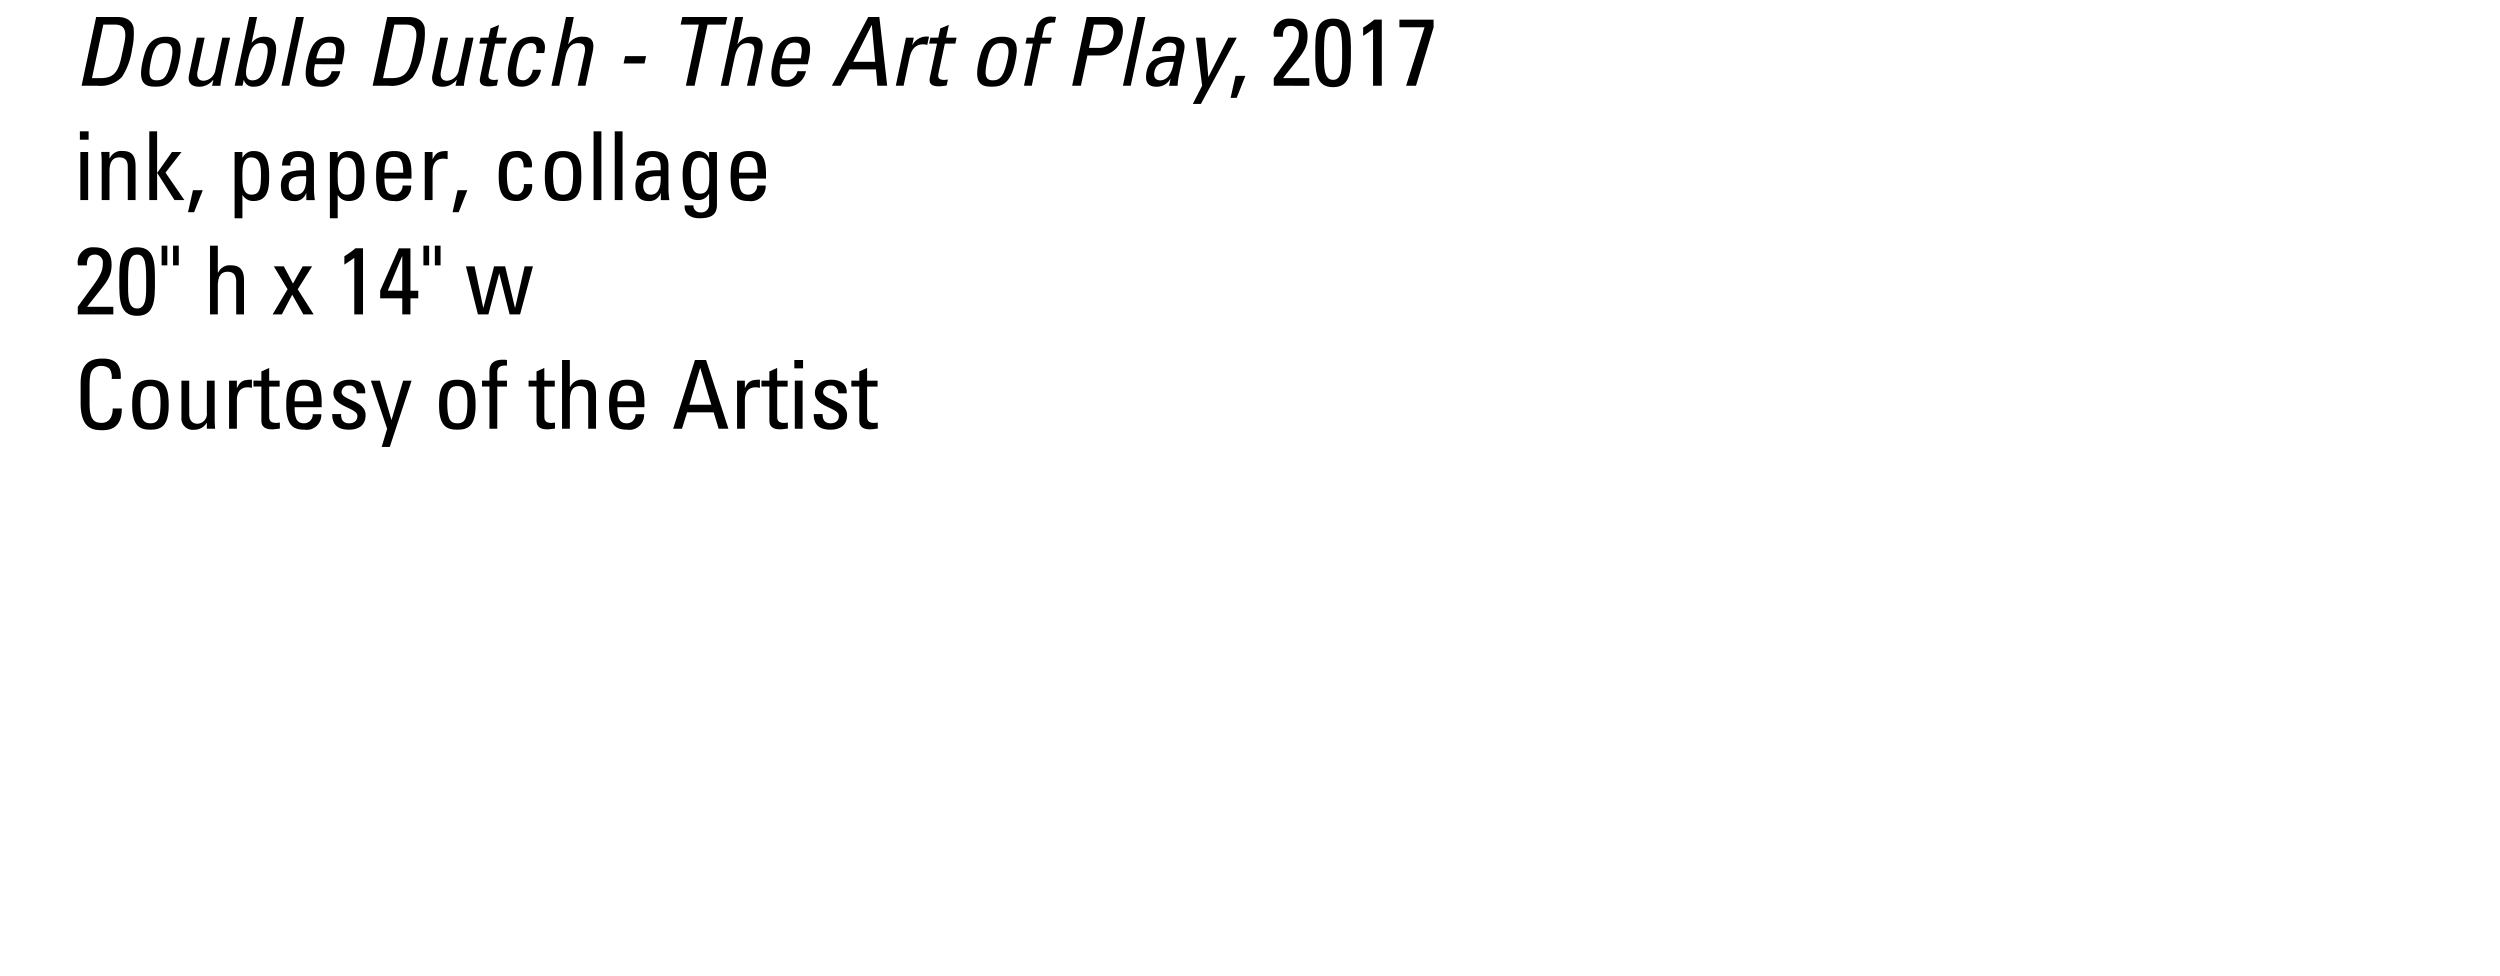 <svg id="Layer_1" data-name="Layer 1" xmlns="http://www.w3.org/2000/svg" xmlns:xlink="http://www.w3.org/1999/xlink" viewBox="0 0 314.88 122.88">
  <defs>
    <style>
      .cls-1 {
        fill: none;
      }

      .cls-2 {
        clip-path: url(#clip-path);
      }
    </style>
    <clipPath id="clip-path" transform="translate(-13.711 -54.717)">
      <rect class="cls-1" x="13.711" y="54.717" width="314.88" height="122.88"/>
    </clipPath>
  </defs>
  <title>Dillon</title>
  <g class="cls-2">
    <g>
      <path d="M25.822,56.858h2.663c1.1,0,1.811.4,2.051,1.319a8.771,8.771,0,0,1-.192,2.734,8.558,8.558,0,0,1-1.271,3.49,3.734,3.734,0,0,1-3.094,1.115H23.987Zm-.528,7.7h1.043c1.535,0,2.219-.576,2.65-2.591l.372-1.751c.372-1.751-.036-2.4-1.187-2.4H26.722Z" transform="translate(-13.711 -54.717)"/>
      <path d="M31.643,62.579c.384-1.775.887-3.238,2.986-3.238s2,1.463,1.619,3.238c-.564,2.675-1.667,3.059-2.951,3.059S31.079,65.254,31.643,62.579Zm3.67-.419c.348-1.655-.1-2.015-.852-2.015s-1.343.36-1.691,2.015c-.42,1.967-.324,2.674.7,2.674S34.893,64.126,35.313,62.16Z" transform="translate(-13.711 -54.717)"/>
      <path d="M41.709,59.461h.983l-1.02,4.8c-.084.42-.156.839-.2,1.259H40.425l.156-.731h-.036a2.216,2.216,0,0,1-1.715.852c-1.056,0-1.523-.528-1.3-1.559l.971-4.618h.984l-.888,4.2c-.156.731.072,1.223.768,1.223a1.616,1.616,0,0,0,1.487-1.4Z" transform="translate(-13.711 -54.717)"/>
      <path d="M44.255,65.518h-.984l1.835-8.659h.983l-.684,3.214h.036a1.962,1.962,0,0,1,1.487-.732c1.955,0,1.643,1.739,1.319,3.25-.564,2.663-1.631,3.046-2.6,3.046a1.162,1.162,0,0,1-1.211-.84h-.024Zm1.247-.684c1.235,0,1.511-1.319,1.715-2.231.336-1.619.372-2.458-.684-2.458-1.091,0-1.415,1.3-1.583,2.1C44.758,63.167,44.291,64.834,45.5,64.834Z" transform="translate(-13.711 -54.717)"/>
      <path d="M50.146,65.518h-.983L51,56.858h.984Z" transform="translate(-13.711 -54.717)"/>
      <path d="M53.386,62.807c-.359,1.691.024,2.027.792,2.027a1.426,1.426,0,0,0,1.307-1.151h1.08a2.368,2.368,0,0,1-2.531,1.955c-1.283,0-2.219-.384-1.655-3.059.384-1.775.888-3.238,2.986-3.238,1.727,0,1.967.948,1.535,2.951l-.108.516Zm2.519-.744c.372-1.763-.072-1.979-.792-1.979-.624,0-1.2.3-1.571,1.979Z" transform="translate(-13.711 -54.717)"/>
      <path d="M62.482,56.858h2.663c1.1,0,1.811.4,2.051,1.319A8.771,8.771,0,0,1,67,60.912a8.558,8.558,0,0,1-1.271,3.49,3.734,3.734,0,0,1-3.094,1.115H60.647Zm-.528,7.7H63c1.535,0,2.219-.576,2.65-2.591l.372-1.751c.372-1.751-.036-2.4-1.187-2.4H63.381Z" transform="translate(-13.711 -54.717)"/>
      <path d="M72.369,59.461h.983l-1.02,4.8c-.084.42-.156.839-.2,1.259H71.085l.156-.731h-.036a2.216,2.216,0,0,1-1.715.852c-1.056,0-1.523-.528-1.3-1.559l.971-4.618h.983l-.887,4.2c-.156.731.072,1.223.768,1.223a1.616,1.616,0,0,0,1.487-1.4Z" transform="translate(-13.711 -54.717)"/>
      <path d="M75.238,59.461,75.49,58.3l1.079-.443-.348,1.607h1.319l-.156.744H76.066l-.792,3.706c-.072.384-.18.875.72.875.072,0,.228-.024.456-.048l-.168.756c-.324.024-.66.1-.983.1-.936,0-1.271-.384-1.127-1.079l.911-4.306h-1l.156-.744Z" transform="translate(-13.711 -54.717)"/>
      <path d="M81.225,61.4c.24-1-.2-1.259-.576-1.259-.755,0-1.343.36-1.691,2.015-.42,1.967-.324,2.674.7,2.674.228,0,.959-.24,1.164-1.332h1.031a2.464,2.464,0,0,1-2.363,2.135c-1.283,0-2.219-.384-1.655-3.059.384-1.775.887-3.238,2.986-3.238,1.211,0,1.775.708,1.427,2.063Z" transform="translate(-13.711 -54.717)"/>
      <path d="M86.469,65.518l.875-4.1c.156-.744.024-1.271-.816-1.271-.983,0-1.4.792-1.619,1.811l-.756,3.562h-.983l1.835-8.659h.983l-.708,3.382h.048a1.985,1.985,0,0,1,1.823-.9c1.031,0,1.5.516,1.211,1.883l-.912,4.293Z" transform="translate(-13.711 -54.717)"/>
      <path d="M92.446,61.788h2.638l-.192.923H92.254Z" transform="translate(-13.711 -54.717)"/>
      <path d="M105.307,56.858l-.2.959h-2.279l-1.631,7.7h-1.1l1.631-7.7H99.442l.2-.959Z" transform="translate(-13.711 -54.717)"/>
      <path d="M107.793,65.518l.875-4.1c.156-.744.024-1.271-.816-1.271-.983,0-1.4.792-1.619,1.811l-.755,3.562h-.983l1.835-8.659h.983l-.708,3.382h.048a1.985,1.985,0,0,1,1.823-.9c1.031,0,1.5.516,1.211,1.883l-.911,4.293Z" transform="translate(-13.711 -54.717)"/>
      <path d="M112.042,62.807c-.36,1.691.024,2.027.792,2.027a1.426,1.426,0,0,0,1.307-1.151h1.08a2.368,2.368,0,0,1-2.531,1.955c-1.283,0-2.219-.384-1.655-3.059.384-1.775.888-3.238,2.986-3.238,1.727,0,1.967.948,1.535,2.951l-.108.516Zm2.519-.744c.372-1.763-.072-1.979-.792-1.979-.624,0-1.2.3-1.571,1.979Z" transform="translate(-13.711 -54.717)"/>
      <path d="M123.068,56.858h1.4l.983,8.659h-1.235l-.18-2.063h-3.346L119.6,65.518h-1.116Zm.456,1.02H123.5L121.173,62.5h2.771Z" transform="translate(-13.711 -54.717)"/>
      <path d="M128.613,60.373h.024a2.021,2.021,0,0,1,2.086-1.032l-.216,1.02c-.072-.012-.168-.024-.251-.036a1.837,1.837,0,0,0-.264-.024c-1.091,0-1.535.828-1.715,1.643l-.756,3.574h-.983l1.283-6.057h.983Z" transform="translate(-13.711 -54.717)"/>
      <path d="M131.89,59.461l.252-1.164,1.079-.443-.348,1.607h1.319l-.156.744h-1.319l-.792,3.706c-.072.384-.18.875.72.875.072,0,.228-.024.456-.048l-.168.756c-.324.024-.66.1-.983.1-.936,0-1.271-.384-1.127-1.079l.911-4.306h-1l.156-.744Z" transform="translate(-13.711 -54.717)"/>
      <path d="M136.954,62.579c.384-1.775.887-3.238,2.986-3.238s2,1.463,1.619,3.238c-.564,2.675-1.667,3.059-2.951,3.059S136.39,65.254,136.954,62.579Zm3.67-.419c.348-1.655-.1-2.015-.852-2.015s-1.343.36-1.691,2.015c-.42,1.967-.324,2.674.7,2.674S140.2,64.126,140.624,62.16Z" transform="translate(-13.711 -54.717)"/>
      <path d="M143.961,59.461l.252-1.175a1.814,1.814,0,0,1,2.051-1.463,2.338,2.338,0,0,1,.456.036l-.144.708c-1.032-.072-1.308.372-1.4.864l-.228,1.031h1.224l-.156.744h-1.223l-1.127,5.313h-.983l1.127-5.313h-.936l.156-.744Z" transform="translate(-13.711 -54.717)"/>
      <path d="M148.75,65.518l1.835-8.659h2.567c1.163,0,2.327.432,1.9,2.471A2.88,2.88,0,0,1,152.12,61.7h-1.451l-.815,3.814Zm2.123-4.773h1.211a1.756,1.756,0,0,0,1.847-1.475c.276-1.319-.684-1.451-.923-1.451h-1.523Z" transform="translate(-13.711 -54.717)"/>
      <path d="M156.129,65.518h-.983l1.835-8.659h.984Z" transform="translate(-13.711 -54.717)"/>
      <path d="M161.144,64.642h-.024a1.918,1.918,0,0,1-1.739,1c-1.283,0-1.475-.828-1.235-1.991.4-1.835,2.207-1.919,3.586-1.883.192-.8.384-1.679-.671-1.679a1.143,1.143,0,0,0-1.175,1.08h-1.067a2.175,2.175,0,0,1,2.435-1.823c1.559,0,1.8.8,1.583,1.823l-.612,2.915a8.613,8.613,0,0,0-.192,1.439h-1.079Zm-2.027-.923c-.132.587.048,1.115.708,1.115.6,0,1.427-.372,1.739-2.327C160.628,62.519,159.393,62.435,159.117,63.719Z" transform="translate(-13.711 -54.717)"/>
      <path d="M165.9,64.39h.024l2.495-4.929h1.067l-4.521,8.347h-1.019l1.175-2.291-.768-6.057h1.139Z" transform="translate(-13.711 -54.717)"/>
    </g>
    <g>
      <path d="M169.331,64.27h1.235l-1.091,2.771h-.768Z" transform="translate(-13.711 -54.717)"/>
      <path d="M174.143,65.518v-.959c2.435-3.406,3.154-4.03,3.154-5.469a.967.967,0,0,0-1.031-1.1c-.828,0-.983.684-.972,1.355h-1.127a1.891,1.891,0,0,1,2.015-2.279c1.5,0,2.219.684,2.219,2.183,0,1.859-.936,2.482-3.083,5.313h3.3v.959Z" transform="translate(-13.711 -54.717)"/>
      <path d="M183.859,61.392c0,2.17.013,4.305-2.242,4.305s-2.243-2.135-2.243-4.305c0-2.243-.036-4.33,2.243-4.33S183.859,59.149,183.859,61.392Zm-3.382.216c0,1.4-.084,3.166,1.14,3.166s1.139-1.763,1.139-3.166c0-2.243-.012-3.622-1.139-3.622S180.478,59.365,180.478,61.608Z" transform="translate(-13.711 -54.717)"/>
      <path d="M187.749,65.518h-1.1V58.405l-1.248.84V58.189a10.587,10.587,0,0,0,1.4-1h.948Z" transform="translate(-13.711 -54.717)"/>
      <path d="M189.97,57.194h4.306v.959l-2.219,7.364H190.81l2.326-7.364H189.97Z" transform="translate(-13.711 -54.717)"/>
    </g>
  </g>
  <g class="cls-2">
    <g>
      <path d="M23.771,71.258h1.1v1.055h-1.1Zm1.043,8.659h-.983V73.861h.983Z" transform="translate(-13.711 -54.717)"/>
      <path d="M29.805,79.917v-4.2c0-.647-.228-1.175-1.067-1.175-1.08,0-1.235.959-1.235,1.787v3.586h-.984v-4.8c0-.42-.024-.839-.06-1.259H27.5v.779h.048a1.6,1.6,0,0,1,1.619-.9c1.3,0,1.619.78,1.619,1.979v4.2Z" transform="translate(-13.711 -54.717)"/>
      <path d="M33.5,79.917h-.984V71.258H33.5v5.217h.024l1.847-2.615h1.2l-2.015,2.6,2.375,3.454H35.685l-2.159-3.394H33.5Z" transform="translate(-13.711 -54.717)"/>
    </g>
  </g>
  <g class="cls-2">
    <path d="M38.015,78.67H39.25l-1.091,2.77h-.768Z" transform="translate(-13.711 -54.717)"/>
  </g>
  <g class="cls-2">
    <g>
      <path d="M44.242,74.581h.024a1.5,1.5,0,0,1,1.391-.84c.972,0,1.955.384,1.955,3.046,0,1.511-.048,3.25-2,3.25a1.536,1.536,0,0,1-1.332-.732h-.036v2.9h-.984V73.861h.984Zm2.338,2.207c0-.912,0-2.243-1.235-2.243-1.211,0-1.1,1.679-1.1,2.6,0,.8.048,2.087,1.139,2.087C46.437,79.234,46.581,78.406,46.581,76.787Z" transform="translate(-13.711 -54.717)"/>
      <path d="M52.293,79.042h-.024a1.483,1.483,0,0,1-1.523,1c-1.283,0-1.655-.828-1.655-1.991,0-1.835,1.8-1.919,3.178-1.883.024-.8.036-1.679-1.02-1.679a.9.9,0,0,0-.948,1.08H49.234c.048-1.355.768-1.823,2.051-1.823,1.56,0,1.967.8,1.967,1.823v2.914a9.6,9.6,0,0,0,.12,1.439H52.293Zm-2.219-.923c0,.587.288,1.115.947,1.115.6,0,1.343-.372,1.248-2.327C51.333,76.919,50.074,76.835,50.074,78.119Z" transform="translate(-13.711 -54.717)"/>
      <path d="M56.242,74.581h.024a1.5,1.5,0,0,1,1.391-.84c.972,0,1.955.384,1.955,3.046,0,1.511-.048,3.25-2,3.25a1.536,1.536,0,0,1-1.332-.732h-.036v2.9h-.984V73.861h.984Zm2.338,2.207c0-.912,0-2.243-1.235-2.243-1.211,0-1.1,1.679-1.1,2.6,0,.8.048,2.087,1.139,2.087C58.437,79.234,58.581,78.406,58.581,76.787Z" transform="translate(-13.711 -54.717)"/>
      <path d="M62.134,77.207c0,1.691.456,2.027,1.224,2.027a1.087,1.087,0,0,0,1.055-1.151h1.08a1.844,1.844,0,0,1-2.111,1.955c-1.283,0-2.3-.384-2.3-3.059,0-1.775.2-3.238,2.3-3.238,1.727,0,2.159.948,2.159,2.951v.516Zm2.363-.744c0-1.763-.492-1.979-1.211-1.979-.624,0-1.139.3-1.151,1.979Z" transform="translate(-13.711 -54.717)"/>
      <path d="M68.194,74.772h.024c.408-.924.912-1.032,1.871-1.032v1.02l-.264-.036a1.837,1.837,0,0,0-.264-.024c-1.091,0-1.367.828-1.367,1.643v3.574H67.21V73.861h.983Z" transform="translate(-13.711 -54.717)"/>
    </g>
  </g>
  <g class="cls-2">
    <path d="M71.338,78.67h1.235l-1.091,2.77h-.768Z" transform="translate(-13.711 -54.717)"/>
  </g>
  <g class="cls-2">
    <g>
      <path d="M79.664,75.8c.024-1-.468-1.259-.839-1.259-.756,0-1.271.36-1.271,2.015,0,1.967.252,2.675,1.271,2.675.228,0,.911-.24.875-1.331h1.031a1.907,1.907,0,0,1-1.907,2.135c-1.284,0-2.3-.384-2.3-3.059,0-1.775.2-3.238,2.3-3.238A1.734,1.734,0,0,1,80.684,75.8Z" transform="translate(-13.711 -54.717)"/>
      <path d="M82.33,76.979c0-1.775.2-3.238,2.3-3.238s2.3,1.463,2.3,3.238c0,2.675-1.02,3.059-2.3,3.059S82.33,79.654,82.33,76.979Zm3.574-.42c0-1.655-.516-2.015-1.271-2.015s-1.271.36-1.271,2.015c0,1.967.252,2.675,1.271,2.675S85.9,78.526,85.9,76.559Z" transform="translate(-13.711 -54.717)"/>
      <path d="M89.457,79.917h-.983V71.258h.983Z" transform="translate(-13.711 -54.717)"/>
      <path d="M92.121,79.917h-.984V71.258h.984Z" transform="translate(-13.711 -54.717)"/>
      <path d="M96.944,79.042H96.92a1.483,1.483,0,0,1-1.523,1c-1.283,0-1.655-.828-1.655-1.991,0-1.835,1.8-1.919,3.178-1.883.024-.8.036-1.679-1.02-1.679a.9.9,0,0,0-.948,1.08H93.885c.048-1.355.768-1.823,2.051-1.823,1.559,0,1.967.8,1.967,1.823v2.914a9.6,9.6,0,0,0,.12,1.439H96.944Zm-2.219-.923c0,.587.288,1.115.947,1.115.6,0,1.343-.372,1.248-2.327C95.984,76.919,94.725,76.835,94.725,78.119Z" transform="translate(-13.711 -54.717)"/>
      <path d="M103.028,73.861h.983v6.668c0,1.355-.9,1.679-2.231,1.679-1.007,0-1.919-.5-1.835-1.619h1.1a.844.844,0,0,0,.923.875.968.968,0,0,0,1.056-1.043V79.162h-.036a1.516,1.516,0,0,1-1.331.755c-1.643,0-1.967-1.415-1.967-3.214,0-2.782,1.4-2.962,1.9-2.962A1.459,1.459,0,0,1,103,74.6h.024Zm-1.151.7c-1.116,0-1.151,1.343-1.151,2.146,0,1.943.444,2.4,1.175,2.4,1.188,0,1.151-1.4,1.151-2.243C103.052,75.959,103.112,74.557,101.876,74.557Z" transform="translate(-13.711 -54.717)"/>
      <path d="M106.785,77.207c0,1.691.456,2.027,1.223,2.027a1.087,1.087,0,0,0,1.055-1.151h1.08a1.844,1.844,0,0,1-2.111,1.955c-1.283,0-2.3-.384-2.3-3.059,0-1.775.2-3.238,2.3-3.238,1.727,0,2.159.948,2.159,2.951v.516Zm2.362-.744c0-1.763-.492-1.979-1.211-1.979-.624,0-1.14.3-1.151,1.979Z" transform="translate(-13.711 -54.717)"/>
    </g>
  </g>
  <g class="cls-2">
    <g>
      <path d="M23.507,94.317v-.959c2.435-3.406,3.154-4.03,3.154-5.469a.967.967,0,0,0-1.031-1.1c-.828,0-.983.684-.972,1.355H23.531a1.891,1.891,0,0,1,2.015-2.279c1.5,0,2.219.684,2.219,2.183,0,1.859-.936,2.482-3.083,5.313h3.3v.959Z" transform="translate(-13.711 -54.717)"/>
      <path d="M33.225,90.192c0,2.17.012,4.305-2.243,4.305s-2.243-2.135-2.243-4.305c0-2.243-.036-4.33,2.243-4.33S33.225,87.949,33.225,90.192Zm-3.382.216c0,1.4-.083,3.166,1.14,3.166s1.139-1.763,1.139-3.166c0-2.243-.012-3.622-1.139-3.622S29.842,88.165,29.842,90.408Z" transform="translate(-13.711 -54.717)"/>
    </g>
  </g>
  <g class="cls-2">
    <path d="M34.067,85.658h.719v2.482h-.719Zm1.439,0h.72v2.482h-.72Z" transform="translate(-13.711 -54.717)"/>
  </g>
  <g class="cls-2">
    <path d="M43.461,94.317v-4.1c0-.744-.24-1.271-1.08-1.271-.983,0-1.235.792-1.235,1.811v3.562h-.983V85.658h.983v3.382h.048a1.6,1.6,0,0,1,1.643-.9c1.032,0,1.607.516,1.607,1.883v4.293Z" transform="translate(-13.711 -54.717)"/>
  </g>
  <g class="cls-2">
    <path d="M53.216,94.317h-1.3l-1.4-2.482L49.21,94.317H48.047l1.883-3.167L48.2,88.261h1.259l1.151,2.171,1.223-2.171h1.188l-1.811,2.89Z" transform="translate(-13.711 -54.717)"/>
  </g>
  <g class="cls-2">
    <g>
      <path d="M59.433,94.317h-1.1V87.205l-1.248.84V86.989a10.618,10.618,0,0,0,1.4-1h.948Z" transform="translate(-13.711 -54.717)"/>
      <path d="M61.594,92.291v-.959l2.351-5.337h1.463v5.337h.983v.959h-.983v2.027H64.377V92.291Zm2.783-.959V87h-.024l-1.8,4.33Z" transform="translate(-13.711 -54.717)"/>
    </g>
  </g>
  <g class="cls-2">
    <path d="M67.042,85.658h.719v2.482h-.719Zm1.439,0h.72v2.482h-.72Z" transform="translate(-13.711 -54.717)"/>
  </g>
  <g class="cls-2">
    <path d="M72.394,88.261h1.091l1.091,5.217H74.6l1.343-5.217h1.391l1.235,5.217h.024l1.2-5.217h1.043l-1.619,6.057H77.9L76.6,89.16H76.58l-1.355,5.157H73.905Z" transform="translate(-13.711 -54.717)"/>
  </g>
  <g class="cls-2">
    <g>
      <path d="M27.777,102.445a2.016,2.016,0,0,0-.251-1.259,1.442,1.442,0,0,0-.972-.372,1.348,1.348,0,0,0-1.307.672c-.036.1-.252.312-.252,1.8V105.6c0,2.123.7,2.375,1.547,2.375.335,0,1.355-.12,1.367-1.811h1.139C29.1,108.9,27.166,108.9,26.6,108.9c-1.079,0-2.734-.072-2.734-3.43v-2.447c0-2.447,1.08-3.143,2.783-3.143s2.375.888,2.267,2.567Z" transform="translate(-13.711 -54.717)"/>
      <path d="M30.359,105.779c0-1.775.2-3.238,2.3-3.238s2.3,1.463,2.3,3.238c0,2.675-1.02,3.059-2.3,3.059S30.359,108.454,30.359,105.779Zm3.574-.42c0-1.655-.516-2.015-1.271-2.015s-1.271.36-1.271,2.015c0,1.967.252,2.675,1.271,2.675S33.933,107.326,33.933,105.359Z" transform="translate(-13.711 -54.717)"/>
      <path d="M39.765,102.661h.984v4.8c0,.42.024.839.06,1.259H39.765v-.731h-.036a1.74,1.74,0,0,1-1.535.852,1.427,1.427,0,0,1-1.631-1.56v-4.617h.983v4.2c0,.731.336,1.223,1.032,1.223a1.244,1.244,0,0,0,1.187-1.4Z" transform="translate(-13.711 -54.717)"/>
      <path d="M43.546,103.572h.024c.408-.924.912-1.032,1.871-1.032v1.02l-.264-.036a1.837,1.837,0,0,0-.264-.024c-1.091,0-1.367.828-1.367,1.643v3.574h-.983v-6.057h.983Z" transform="translate(-13.711 -54.717)"/>
      <path d="M46.631,102.661V101.5l.983-.443v1.607h1.319v.744H47.615v3.706c0,.384,0,.875.9.875.072,0,.228-.024.444-.048v.756c-.324.024-.648.1-.972.1-.936,0-1.355-.384-1.355-1.079V103.4h-1v-.744Z" transform="translate(-13.711 -54.717)"/>
      <path d="M50.818,106.007c0,1.691.456,2.027,1.224,2.027a1.087,1.087,0,0,0,1.055-1.151h1.08a1.844,1.844,0,0,1-2.111,1.955c-1.283,0-2.3-.384-2.3-3.059,0-1.775.2-3.238,2.3-3.238,1.727,0,2.159.948,2.159,2.951v.516Zm2.363-.744c0-1.763-.492-1.979-1.211-1.979-.624,0-1.139.3-1.151,1.979Z" transform="translate(-13.711 -54.717)"/>
      <path d="M57.646,108.837c-1.307,0-2.123-.576-2.087-1.967h1.116c0,.348.012,1.164,1.007,1.164.588,0,1.043-.3,1.043-.923,0-1.08-3.022-1.1-3.022-2.915,0-.636.384-1.655,2.087-1.655,1.08,0,2,.516,1.919,1.715H58.618a.852.852,0,0,0-.948-.972.829.829,0,0,0-.935.815c0,1.068,3.022,1.043,3.022,2.891C59.757,108.321,58.846,108.837,57.646,108.837Z" transform="translate(-13.711 -54.717)"/>
      <path d="M63.01,107.59h.024l1.451-4.929h1.067l-2.747,8.347H61.787l.684-2.291-2.051-6.057h1.14Z" transform="translate(-13.711 -54.717)"/>
    </g>
  </g>
  <g class="cls-2">
    <g>
      <path d="M69.011,105.779c0-1.775.2-3.238,2.3-3.238s2.3,1.463,2.3,3.238c0,2.675-1.02,3.059-2.3,3.059S69.011,108.454,69.011,105.779Zm3.574-.42c0-1.655-.516-2.015-1.271-2.015s-1.271.36-1.271,2.015c0,1.967.252,2.675,1.271,2.675S72.584,107.326,72.584,105.359Z" transform="translate(-13.711 -54.717)"/>
      <path d="M75.358,102.661v-1.175c0-1.224.863-1.463,1.739-1.463a2.554,2.554,0,0,1,.467.036v.708c-1.043-.072-1.223.372-1.223.864v1.031h1.223v.744H76.342v5.313h-.983V103.4h-.936v-.744Z" transform="translate(-13.711 -54.717)"/>
    </g>
  </g>
  <g class="cls-2">
    <g>
      <path d="M81.286,102.661V101.5l.983-.443v1.607h1.319v.744H82.27v3.706c0,.384,0,.875.9.875.072,0,.228-.024.444-.048v.756c-.324.024-.648.1-.972.1-.936,0-1.355-.384-1.355-1.079V103.4h-1v-.744Z" transform="translate(-13.711 -54.717)"/>
      <path d="M87.8,108.717v-4.1c0-.744-.24-1.271-1.08-1.271-.983,0-1.235.792-1.235,1.811v3.562H84.5v-8.659h.983v3.382h.048a1.6,1.6,0,0,1,1.643-.9c1.032,0,1.607.516,1.607,1.883v4.293Z" transform="translate(-13.711 -54.717)"/>
      <path d="M91.474,106.007c0,1.691.456,2.027,1.223,2.027a1.087,1.087,0,0,0,1.055-1.151h1.08a1.844,1.844,0,0,1-2.111,1.955c-1.283,0-2.3-.384-2.3-3.059,0-1.775.2-3.238,2.3-3.238,1.727,0,2.159.948,2.159,2.951v.516Zm2.362-.744c0-1.763-.492-1.979-1.211-1.979-.624,0-1.14.3-1.151,1.979Z" transform="translate(-13.711 -54.717)"/>
    </g>
  </g>
  <g class="cls-2">
    <g>
      <path d="M101.241,100.058h1.4l2.818,8.659h-1.235l-.624-2.063h-3.346l-.647,2.063H98.494Zm.672,1.02h-.024l-1.355,4.617H103.3Z" transform="translate(-13.711 -54.717)"/>
      <path d="M107.529,103.572h.024c.408-.924.912-1.032,1.871-1.032v1.02l-.264-.036a1.837,1.837,0,0,0-.264-.024c-1.091,0-1.367.828-1.367,1.643v3.574h-.983v-6.057h.983Z" transform="translate(-13.711 -54.717)"/>
      <path d="M110.614,102.661V101.5l.983-.443v1.607h1.319v.744H111.6v3.706c0,.384,0,.875.9.875.072,0,.228-.024.444-.048v.756c-.324.024-.648.1-.972.1-.936,0-1.355-.384-1.355-1.079V103.4h-1v-.744Z" transform="translate(-13.711 -54.717)"/>
      <path d="M113.758,100.058h1.1v1.055h-1.1Zm1.043,8.659h-.984v-6.057h.984Z" transform="translate(-13.711 -54.717)"/>
      <path d="M118.292,108.837c-1.307,0-2.123-.576-2.087-1.967h1.116c0,.348.012,1.164,1.007,1.164.588,0,1.043-.3,1.043-.923,0-1.08-3.022-1.1-3.022-2.915,0-.636.384-1.655,2.087-1.655,1.08,0,2,.516,1.919,1.715h-1.091a.852.852,0,0,0-.948-.972.829.829,0,0,0-.935.815c0,1.068,3.022,1.043,3.022,2.891C120.4,108.321,119.492,108.837,118.292,108.837Z" transform="translate(-13.711 -54.717)"/>
      <path d="M121.941,102.661V101.5l.983-.443v1.607h1.319v.744h-1.319v3.706c0,.384,0,.875.9.875.072,0,.228-.024.444-.048v.756c-.324.024-.648.1-.972.1-.936,0-1.355-.384-1.355-1.079V103.4h-1v-.744Z" transform="translate(-13.711 -54.717)"/>
    </g>
  </g>
</svg>
